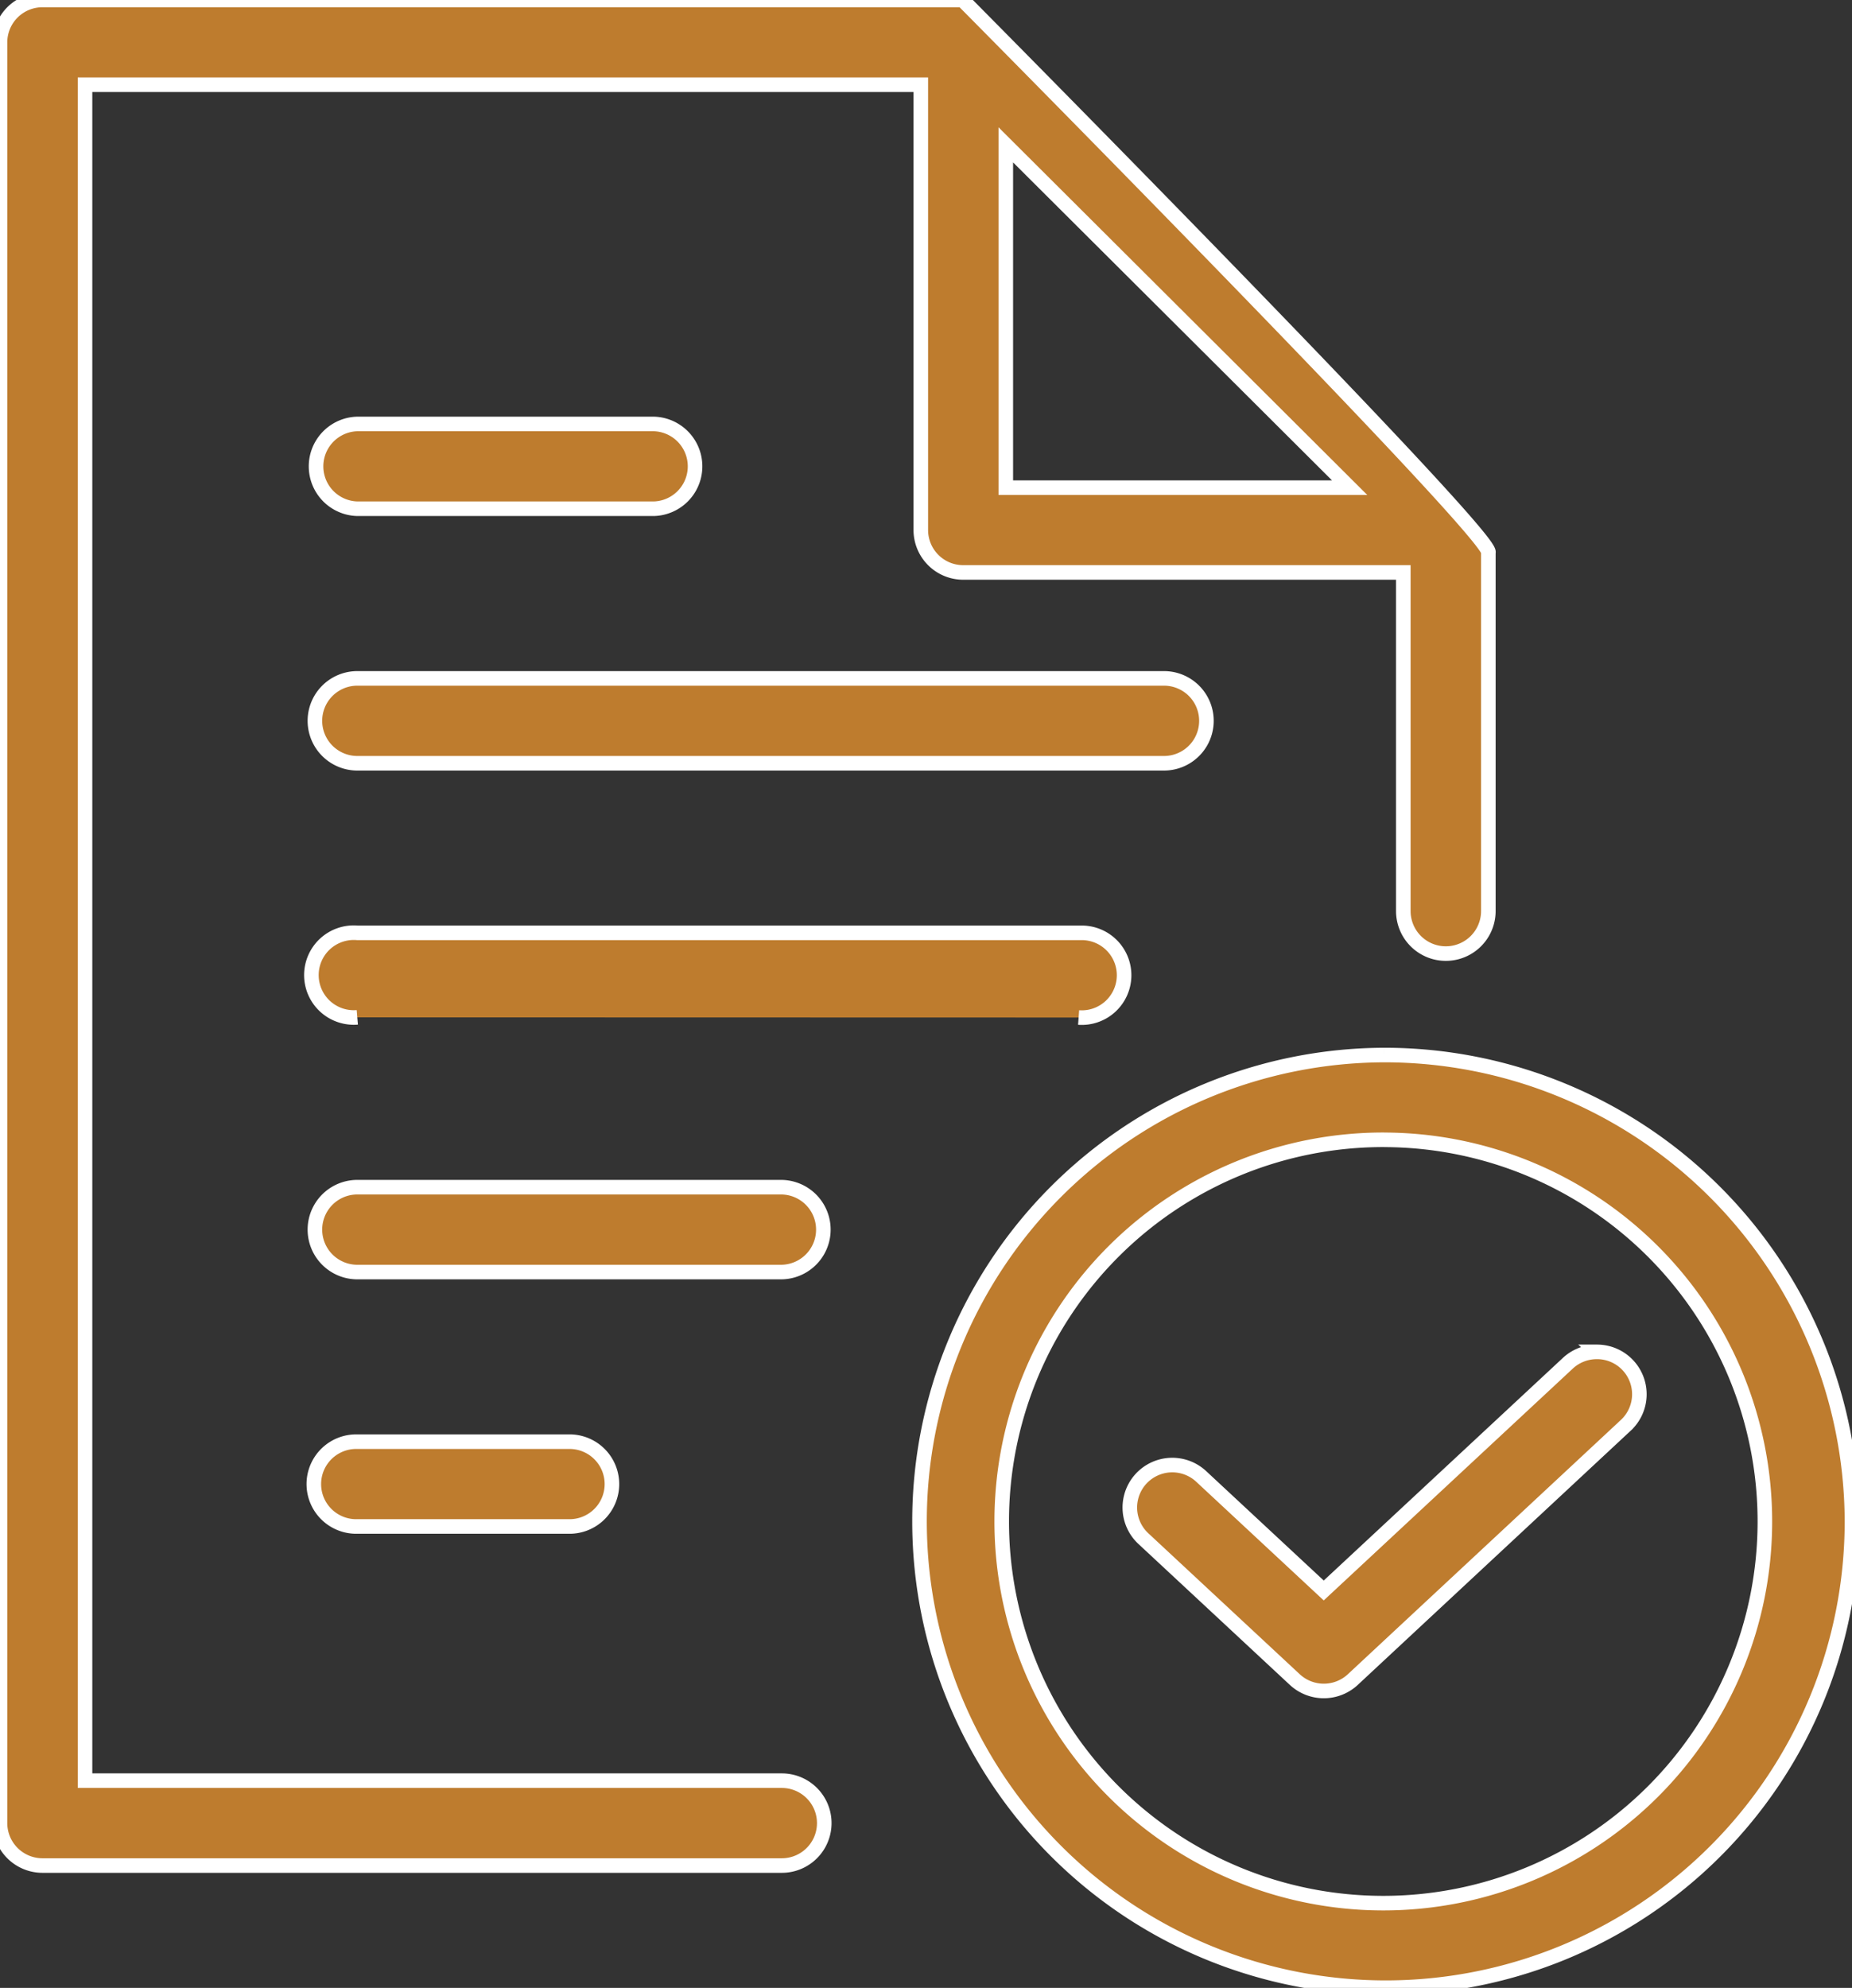 <svg xmlns="http://www.w3.org/2000/svg" xmlns:xlink="http://www.w3.org/1999/xlink" width="63.557" height="68.206" viewBox="0 0 63.557 68.206">
  <rect x="0" y="0" width="63.557" height="68.206" fill="#333333" stroke="none"/>
  <defs>
    <clipPath id="clip-path">
      <rect id="Rectangle_361" data-name="Rectangle 361" width="63.557" height="68.206" fill="#be7c2e" stroke="#fff" stroke-width="0.5"/>
    </clipPath>
  </defs>
  <g id="Group_267" data-name="Group 267" transform="translate(0 0)">
    <g id="Group_266" data-name="Group 266" transform="translate(0 0)" clip-path="url(#clip-path)">
      <path id="Path_478" data-name="Path 478" d="M1.459,0A1.456,1.456,0,0,0,0,1.453v61.1a1.458,1.458,0,0,0,1.459,1.456H26.831a1.456,1.456,0,1,0,0-2.912H2.918V2.909H31.6V18.186a1.456,1.456,0,0,0,1.459,1.456h15.1V31.26a1.459,1.459,0,1,0,2.918,0v-12.3C51.37,18.488,33.035,0,33.035,0ZM34.517,4.971l11.8,11.762h-11.8ZM12.263,14.547a1.455,1.455,0,0,0,0,2.909H22.436a1.455,1.455,0,0,0,0-2.909Zm0,8.73a1.456,1.456,0,0,0,0,2.912H39.946a1.456,1.456,0,0,0,0-2.912ZM37.016,34.913a1.455,1.455,0,1,0,.085-2.906s-15.585,0-24.839,0a1.455,1.455,0,1,0,0,2.9M47.506,36.2a16,16,0,1,0,16.05,16,16.047,16.047,0,0,0-16.05-16m0,2.909A13.095,13.095,0,1,1,34.377,52.2a13.092,13.092,0,0,1,13.13-13.092M12.263,40.734a1.456,1.456,0,1,0,0,2.912H26.8a1.456,1.456,0,1,0,0-2.912Zm42.547,5.651a1.455,1.455,0,0,0-1.016.4l-8.366,7.786-4.2-3.908a1.457,1.457,0,1,0-1.995,2.124l5.2,4.839a1.462,1.462,0,0,0,1.995,0l9.359-8.715A1.454,1.454,0,0,0,54.809,46.384ZM12.263,49.466a1.455,1.455,0,1,0,0,2.909h7.244a1.455,1.455,0,1,0,0-2.909Z" transform="translate(0 -0.001)" fill="#be7c2e" stroke="#fff" stroke-width="0.5"/>
    </g>
  </g>
</svg>
